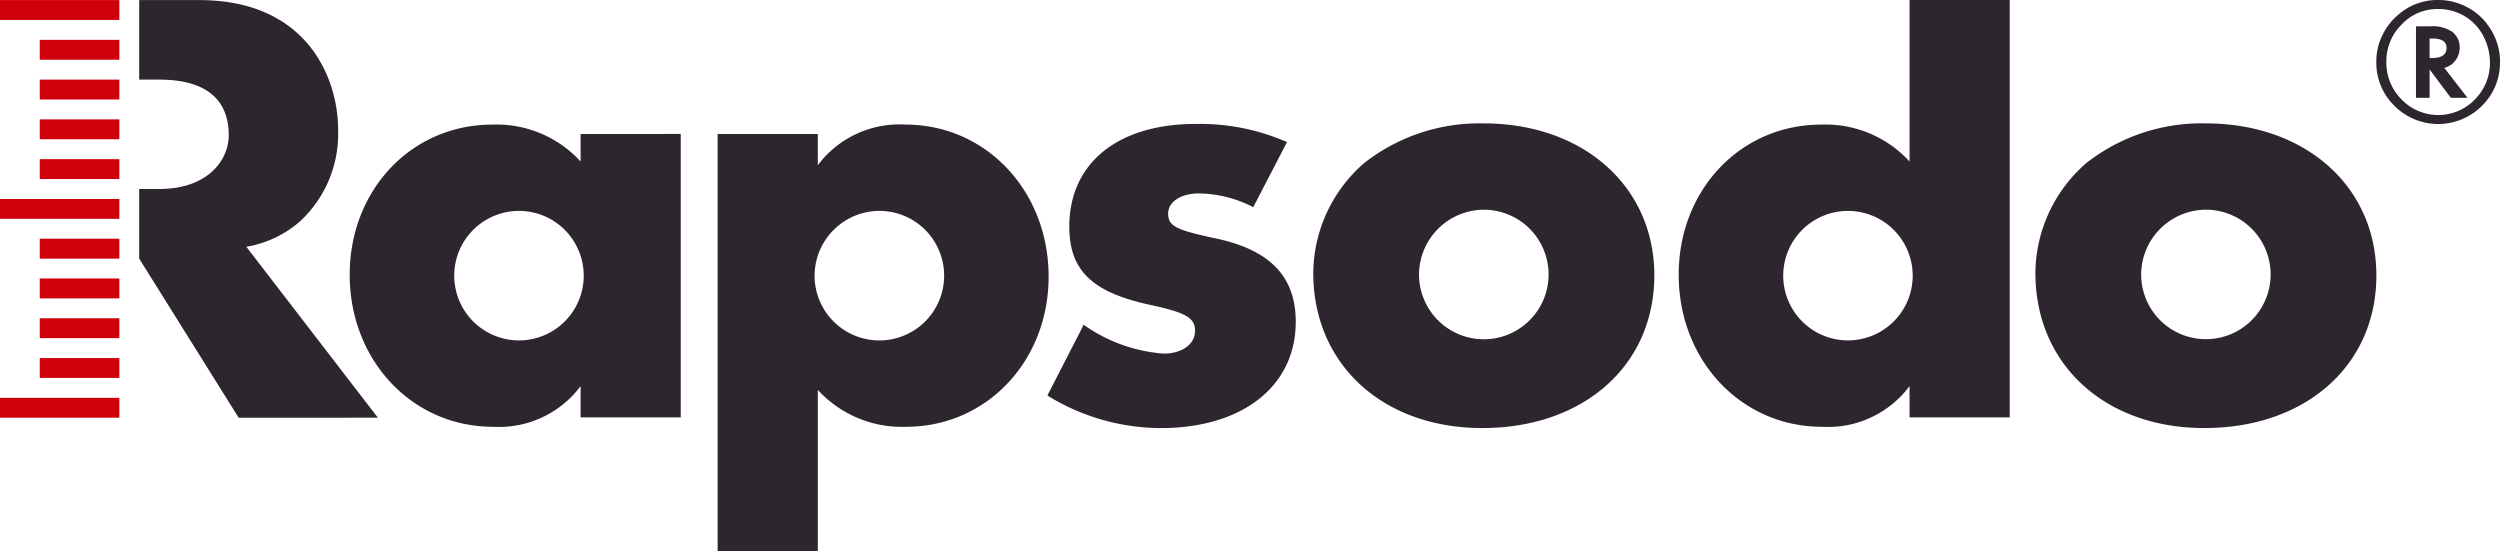 <svg xmlns="http://www.w3.org/2000/svg" width="224.892" height="49.609" viewBox="0 0 224.892 49.609">
    <defs>
        <clipPath id="ximl9zybia">
            <path data-name="Rectangle 3273" style="fill:none" d="M0 0h224.892v49.609H0z"/>
        </clipPath>
    </defs>
    <g data-name="Group 6696" style="clip-path:url(#ximl9zybia)">
        <path data-name="Path 5475" d="M111.47 49.872a5.824 5.824 0 1 0 5.8-5.744 5.825 5.825 0 0 0-5.8 5.744m20.375-12.666V62.7h-9.006v-2.81a9.178 9.178 0 0 1-7.879 3.658c-7.262 0-12.894-5.965-12.894-13.675 0-7.656 5.572-13.51 12.836-13.51a10.258 10.258 0 0 1 7.937 3.321v-2.477z" transform="translate(-70.608 -25.155)" style="fill:#2e262f"/>
        <path data-name="Path 5476" d="M218.171 49.924a5.827 5.827 0 1 0 5.8-5.8 5.85 5.85 0 0 0-5.8 5.8m-8.723 24.84V37.206h9.012v2.814a9.16 9.16 0 0 1 7.875-3.659c7.264 0 12.888 5.969 12.888 13.676 0 7.6-5.571 13.51-12.832 13.51a10.242 10.242 0 0 1-7.93-3.32v14.536z" transform="translate(-144.893 -25.154)" style="fill:#2e262f"/>
        <path data-name="Path 5477" d="M324.217 43.667a10.9 10.9 0 0 0-4.9-1.237c-1.634 0-2.756.786-2.756 1.8 0 1.126.672 1.465 4.054 2.2 5.057 1.01 7.426 3.432 7.426 7.544 0 5.794-4.784 9.566-12.158 9.566a19.491 19.491 0 0 1-10.183-2.931l3.264-6.362a14.236 14.236 0 0 0 7.2 2.592c1.636 0 2.816-.846 2.816-2.031s-.787-1.63-3.826-2.308c-5.4-1.124-7.484-3.1-7.484-7.091 0-5.683 4.332-9.229 11.371-9.229a19.492 19.492 0 0 1 8.213 1.632z" transform="translate(-211.479 -25.03)" style="fill:#2e262f"/>
        <path data-name="Path 5478" d="M392.814 49.56a5.827 5.827 0 1 0 5.8-5.793 5.86 5.86 0 0 0-5.8 5.793m21.167.111c0 8.109-6.364 13.737-15.482 13.737-8.949 0-15.2-5.741-15.2-13.958a13.224 13.224 0 0 1 4.614-9.908A16.835 16.835 0 0 1 398.612 36c9 0 15.369 5.687 15.369 13.675" transform="translate(-265.163 -24.902)" style="fill:#2e262f"/>
        <path data-name="Path 5479" d="M499.356 24.719a5.823 5.823 0 1 0 5.791-5.744 5.821 5.821 0 0 0-5.791 5.744M519.73 0v37.55h-9.012v-2.814a9.154 9.154 0 0 1-7.872 3.658c-7.263 0-12.894-5.965-12.894-13.675 0-7.656 5.571-13.51 12.836-13.51a10.244 10.244 0 0 1 7.93 3.321V0z" transform="translate(-338.942 -.001)" style="fill:#2e262f"/>
        <path data-name="Path 5480" d="M603.573 49.56a5.823 5.823 0 1 0 5.8-5.793 5.854 5.854 0 0 0-5.8 5.793m21.16.111c0 8.109-6.362 13.737-15.483 13.737-8.948 0-15.192-5.741-15.192-13.958a13.228 13.228 0 0 1 4.614-9.908A16.833 16.833 0 0 1 609.369 36c9 0 15.363 5.687 15.363 13.675" transform="translate(-410.961 -24.902)" style="fill:#2e262f"/>
        <path data-name="Path 5481" d="M46.034.02h-5.405v7.156h1.792c5.364 0 6.263 2.866 6.263 5.012s-1.79 4.827-6.263 4.827h-1.792v6.264l8.946 14.31H62.1L50.264 22.212a9.745 9.745 0 0 0 4.791-2.251 10.719 10.719 0 0 0 3.465-8.339c0-4.446-2.683-11.6-12.485-11.6" transform="translate(-28.107 -.014)" style="fill:#2e262f"/>
        <path data-name="Rectangle 3262" transform="translate(0 .006)" style="fill:#ce000c" d="M0 0h10.737v1.789H0z"/>
        <path data-name="Rectangle 3263" transform="translate(0 35.788)" style="fill:#ce000c" d="M0 0h10.737v1.788H0z"/>
        <path data-name="Rectangle 3264" transform="translate(3.578 7.162)" style="fill:#ce000c" d="M0 0h7.159v1.789H0z"/>
        <path data-name="Rectangle 3265" transform="translate(3.578 25.051)" style="fill:#ce000c" d="M0 0h7.159v1.791H0z"/>
        <path data-name="Rectangle 3266" transform="translate(0 17.899)" style="fill:#ce000c" d="M0 0h10.737v1.786H0z"/>
        <path data-name="Rectangle 3267" transform="translate(3.578 3.583)" style="fill:#ce000c" d="M0 0h7.159v1.79H0z"/>
        <path data-name="Rectangle 3268" transform="translate(3.578 21.473)" style="fill:#ce000c" d="M0 0h7.159v1.792H0z"/>
        <path data-name="Rectangle 3269" transform="translate(3.578 10.738)" style="fill:#ce000c" d="M0 0h7.159v1.79H0z"/>
        <path data-name="Rectangle 3270" transform="translate(3.578 28.629)" style="fill:#ce000c" d="M0 0h7.159v1.789H0z"/>
        <path data-name="Rectangle 3271" transform="translate(3.578 14.318)" style="fill:#ce000c" d="M0 0h7.159v1.789H0z"/>
        <path data-name="Rectangle 3272" transform="translate(3.578 32.209)" style="fill:#ce000c" d="M0 0h7.159v1.789H0z"/>
        <path data-name="Path 5482" d="M704.7 5.568a5.4 5.4 0 0 1-1.624 3.957 5.557 5.557 0 0 1-7.873-.007 5.411 5.411 0 0 1-1.624-3.964 5.239 5.239 0 0 1 .531-2.354 5.47 5.47 0 0 1 1.49-1.914A5.334 5.334 0 0 1 699.088 0a5.45 5.45 0 0 1 2.326.485 5.332 5.332 0 0 1 2.386 2.049 5.51 5.51 0 0 1 .909 3.034m-5.6-4.755a4.383 4.383 0 0 0-3.261 1.4 4.64 4.64 0 0 0-1.367 3.345 4.691 4.691 0 0 0 1.367 3.388 4.586 4.586 0 0 0 6.593.007 4.69 4.69 0 0 0 1.36-3.388 5.1 5.1 0 0 0-.532-2.193 4.484 4.484 0 0 0-1.4-1.687 4.63 4.63 0 0 0-2.757-.875m.585 5.3 2.084 2.69h-1.5l-1.909-2.548V8.8h-1.227V2.368h1.284a3.209 3.209 0 0 1 1.962.48 1.769 1.769 0 0 1 .688 1.45 1.874 1.874 0 0 1-.368 1.118 1.75 1.75 0 0 1-.936.666zm-1.327-.888h.207q1.319 0 1.32-.909 0-.849-1.277-.848h-.25z" transform="translate(-479.812 -.001)" style="fill:#2e262f"/>
    </g>
</svg>
